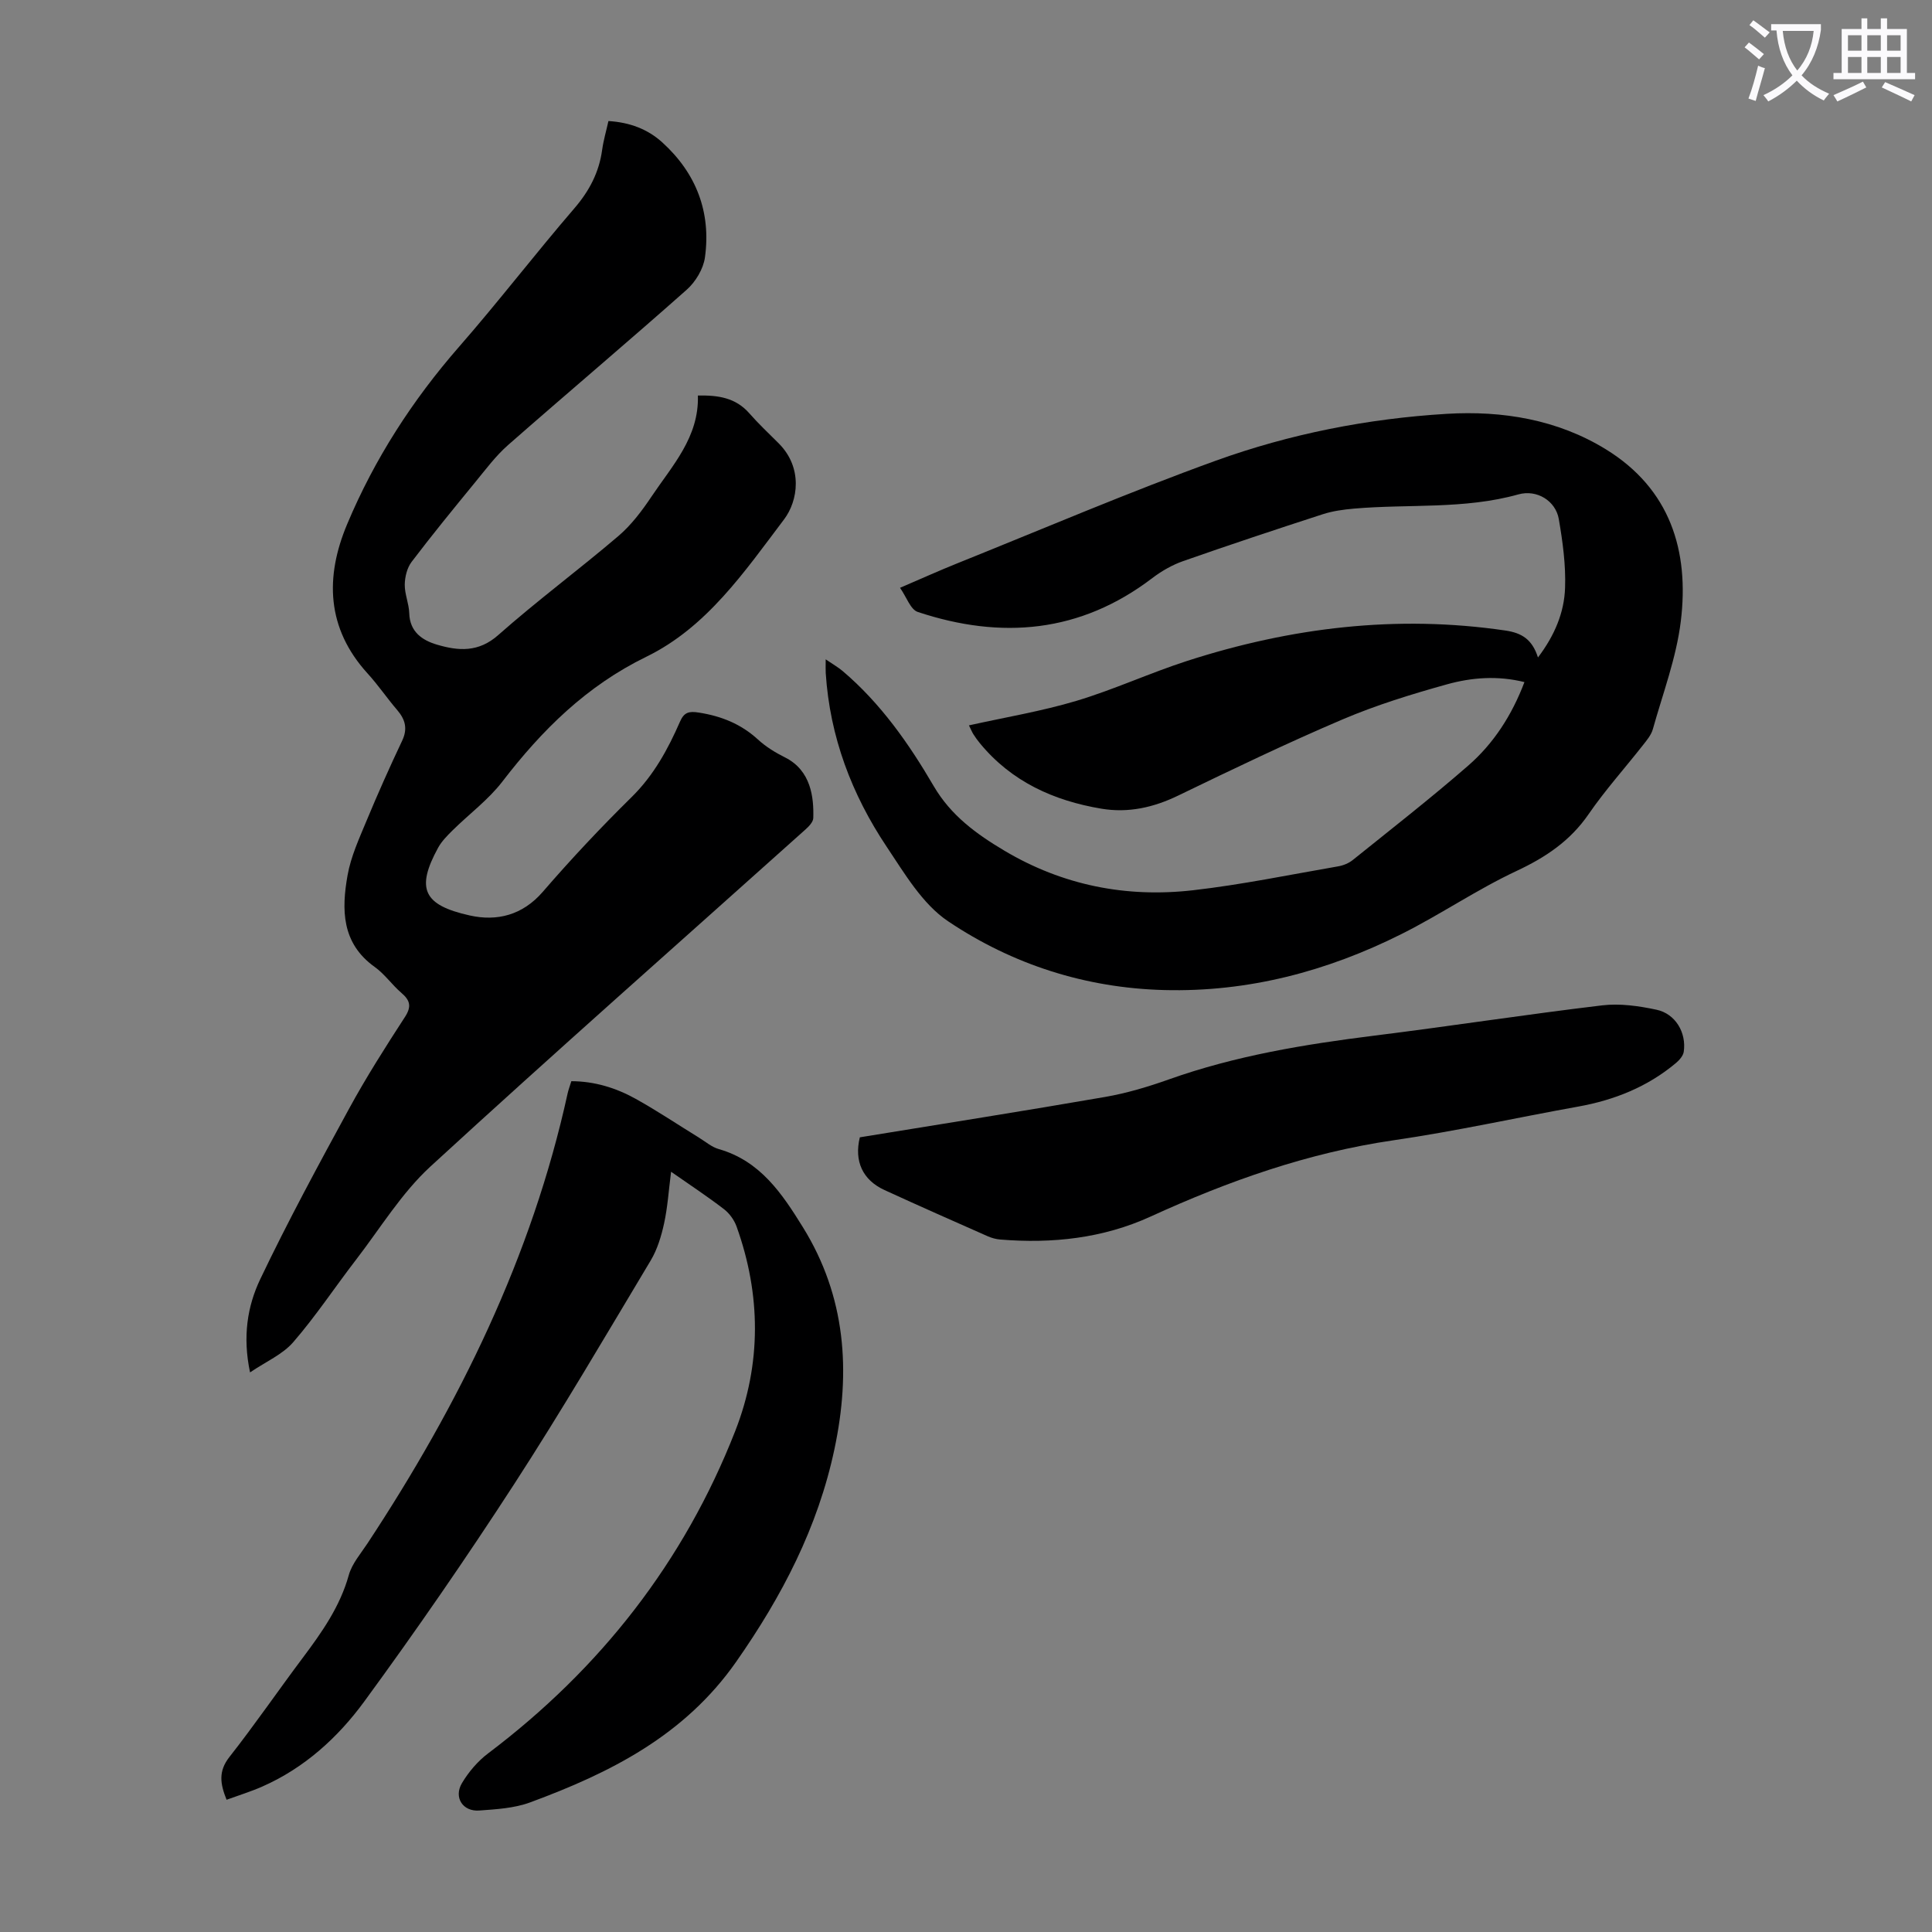 <svg enable-background="new 0 0 400 400" viewBox="0 0 400 400" xmlns="http://www.w3.org/2000/svg"><rect x="0" y="0" width="400" height="400" fill="#808080" stroke="none"/><path d="m362.1 8.8c1.1.8 2.1 1.6 3.1 2.4l-1 1.1c-1.3-1.1-2.3-2-3-2.5zm1.9 4.8c.5.2.9.4 1.4.5-.6 2.3-1.3 4.5-1.9 6.8l-1.5-.5c.8-2.1 1.4-4.3 2-6.8zm-1-9.4c1.3.9 2.4 1.8 3.4 2.5l-1 1.1c-1.4-1.2-2.4-2.1-3.2-2.6zm3.7 2.2v-1.4h10.3v1.2c-.5 3.6-1.8 6.8-4 9.4 1.5 1.6 3.4 2.8 5.7 3.8-.3.4-.7.8-1.1 1.4-2.3-1.1-4.1-2.5-5.6-4.1-1.6 1.6-3.6 3.1-5.9 4.3-.3-.5-.7-.9-1-1.3 2.4-1.1 4.4-2.5 6-4.1-1.9-2.5-3-5.6-3.3-9.3h-1.1zm8.8 0h-6.4c.3 3.3 1.3 6 3 8.2 2-2.3 3.1-5.1 3.4-8.2z" fill="#fbfafc"/><path d="m385.3 3.8h1.3v2.2h2.8v-2.2h1.3v2.2h4.1v9.1h1.7v1.3h-16.9v-1.3h1.7v-9.1h4.1v-2.2zm.4 13.1.7 1.2c-1.8.9-3.8 1.9-6 2.9-.2-.4-.5-.8-.8-1.3 2.3-1 4.3-1.9 6.1-2.8zm-3.1-6.4h2.8v-3.2h-2.8zm0 4.6h2.8v-3.3h-2.8zm4-4.6h2.8v-3.2h-2.8zm0 4.6h2.8v-3.3h-2.8zm3.7 1.9c2.1.9 4.1 1.8 6.1 2.7l-.7 1.3c-2.2-1.1-4.2-2-6.1-2.9zm3.2-9.7h-2.8v3.2h2.8zm-2.8 7.8h2.8v-3.3h-2.8z" fill="#fbfafc"/><g fill="#000001"><path d="m51.77 284.14c-1.57-7.42-.55-13.74 2.13-19.34 5.72-11.98 12.05-23.67 18.41-35.33 3.53-6.47 7.5-12.71 11.52-18.9 1.42-2.18 1.09-3.45-.73-5.01-1.95-1.67-3.46-3.9-5.53-5.37-6.88-4.92-6.87-11.9-5.61-18.98.69-3.89 2.42-7.64 3.95-11.33 2.31-5.56 4.77-11.07 7.35-16.52 1.18-2.49.65-4.4-1.03-6.36-2.11-2.46-3.94-5.17-6.12-7.56-8.53-9.37-8.84-19.99-4.22-30.95 5.66-13.49 13.51-25.65 23.17-36.71 8.17-9.35 15.74-19.22 23.84-28.63 3.11-3.61 5.13-7.46 5.77-12.13.27-1.96.84-3.89 1.3-5.96 4.38.27 8.12 1.66 11.16 4.43 7.02 6.38 10.12 14.44 8.82 23.81-.33 2.38-1.94 5.06-3.78 6.69-12.22 10.84-24.71 21.38-36.99 32.16-2.56 2.25-4.64 5.07-6.82 7.72-4.45 5.43-8.9 10.87-13.14 16.46-.94 1.23-1.39 3.1-1.42 4.69-.03 1.97.87 3.95.93 5.94.11 3.88 2.72 5.62 5.75 6.51 4.41 1.3 8.58 1.65 12.69-2 8.03-7.11 16.69-13.52 24.86-20.49 2.66-2.27 4.87-5.2 6.83-8.13 4.31-6.44 9.89-12.33 9.63-20.96 4.31-.09 7.85.5 10.63 3.66 1.91 2.18 4.04 4.18 6.1 6.24 5.04 5.04 4.03 11.89 1.1 15.76-8.15 10.77-15.98 22.32-28.5 28.42-12.41 6.05-21.61 15.18-29.82 25.86-2.9 3.77-6.87 6.7-10.29 10.08-1.1 1.09-2.25 2.24-2.99 3.58-4.66 8.51-3.09 11.91 6.55 14.05 5.61 1.25 10.91-.04 15.11-4.9 5.85-6.77 11.99-13.31 18.37-19.59 4.6-4.52 7.54-9.93 10.05-15.67.84-1.92 1.85-2.17 3.88-1.85 4.67.73 8.74 2.36 12.26 5.59 1.62 1.49 3.59 2.7 5.58 3.69 5.43 2.71 5.99 8.35 5.86 12.57-.03.81-.91 1.72-1.61 2.35-25.91 23.23-52.03 46.25-77.66 69.79-5.99 5.51-10.38 12.78-15.41 19.31-4.36 5.66-8.31 11.65-12.97 17.03-2.19 2.55-5.63 4.02-8.96 6.28z"/><path d="m186.34 121.7c4.45-1.91 8.1-3.56 11.81-5.05 17.82-7.16 35.49-14.73 53.54-21.26 15.38-5.56 31.51-8.73 47.85-9.71 11.5-.69 22.9 1.17 32.93 7.34 13.29 8.17 17.32 20.99 15.52 35.63-.93 7.56-3.71 14.9-5.78 22.3-.34 1.23-1.28 2.34-2.1 3.38-3.73 4.75-7.79 9.27-11.21 14.24-3.83 5.56-8.91 8.94-14.95 11.77-8.17 3.83-15.7 8.99-23.78 13.04-15.41 7.72-31.74 12.05-49.11 11.6-16.29-.42-31.43-5.28-44.78-14.25-5.3-3.56-8.99-9.87-12.69-15.4-7.25-10.84-11.78-22.8-12.63-35.97-.04-.65-.01-1.3-.01-2.85 1.54 1.05 2.6 1.65 3.51 2.42 7.87 6.68 13.72 15.03 18.86 23.83 3.56 6.09 8.84 9.92 14.64 13.37 12.08 7.18 25.22 9.76 39.02 8.19 10.08-1.15 20.05-3.22 30.06-4.95 1.06-.18 2.2-.64 3.03-1.31 8.02-6.45 16.15-12.79 23.9-19.54 5.27-4.59 9.04-10.42 11.65-17.3-5.55-1.38-10.93-.96-16.06.47-7.3 2.03-14.6 4.28-21.56 7.24-11.51 4.9-22.79 10.33-34.06 15.78-5.12 2.48-10.34 3.65-15.91 2.72-9.87-1.66-18.59-5.59-25.12-13.51-.5-.6-.96-1.24-1.38-1.9-.29-.46-.49-.98-.92-1.84 7.56-1.68 15.03-2.92 22.23-5.07 7.78-2.33 15.22-5.78 22.96-8.28 21.46-6.92 43.36-9.59 65.86-6.29 3.4.5 5.56 1.82 6.76 5.58 3.47-4.58 5.44-9.32 5.61-14.41.17-4.74-.49-9.56-1.3-14.26-.65-3.73-4.5-6.17-8.37-5.09-11.18 3.13-22.67 1.96-33.99 2.94-2.21.19-4.46.5-6.55 1.18-9.66 3.13-19.31 6.34-28.89 9.7-2.25.79-4.44 2.05-6.35 3.5-14.91 11.37-31.27 12.76-48.56 7.02-1.51-.5-2.32-3.07-3.68-5z"/><path d="m138.94 242.6c-.5 3.91-.72 7.37-1.45 10.71-.58 2.64-1.4 5.37-2.77 7.66-9.3 15.52-18.44 31.15-28.28 46.32-9.9 15.27-20.26 30.28-31.01 44.97-5.48 7.49-12.43 13.81-21.18 17.65-2.32 1.02-4.76 1.77-7.34 2.71-1.34-3.33-1.73-5.91.6-8.87 5.25-6.68 10.06-13.7 15.16-20.5 3.96-5.29 7.72-10.6 9.54-17.13.66-2.38 2.48-4.46 3.89-6.6 18.96-28.77 34-59.28 41.43-93.18.17-.75.45-1.48.76-2.49 4.77.01 9.22 1.37 13.32 3.65 4.49 2.5 8.77 5.37 13.14 8.06 1.33.82 2.59 1.92 4.05 2.34 8.59 2.45 13.11 9.2 17.43 16.18 8.89 14.35 9.95 29.8 6.54 45.91-3.44 16.24-10.85 30.48-20.35 44.06-10.7 15.29-26.06 22.99-42.67 29.12-3.28 1.21-6.99 1.42-10.53 1.68-3.41.25-5.33-2.72-3.58-5.67 1.38-2.32 3.28-4.55 5.43-6.17 23.23-17.53 40.55-39.65 51.15-66.73 5.44-13.88 5.35-28.21.28-42.34-.49-1.36-1.49-2.75-2.64-3.62-3.42-2.63-7.04-5.01-10.92-7.72z"/><path d="m178.02 235.47c17.07-2.79 33.95-5.44 50.79-8.36 4.49-.78 8.92-2.11 13.22-3.64 13.78-4.9 28.05-7.25 42.49-9.05 15.75-1.96 31.43-4.39 47.19-6.27 3.67-.44 7.58.12 11.24.9 3.94.83 6.24 4.76 5.65 8.72-.13.84-.91 1.72-1.62 2.32-5.88 4.93-12.74 7.67-20.25 9.02-12.74 2.29-25.4 5.11-38.2 6.97-17.67 2.57-34.18 8.42-50.3 15.79-9.88 4.52-20.39 5.64-31.15 4.76-.87-.07-1.77-.32-2.57-.67-7.15-3.16-14.3-6.32-21.4-9.58-4.51-2.08-6.3-5.97-5.09-10.91z"/></g></svg>